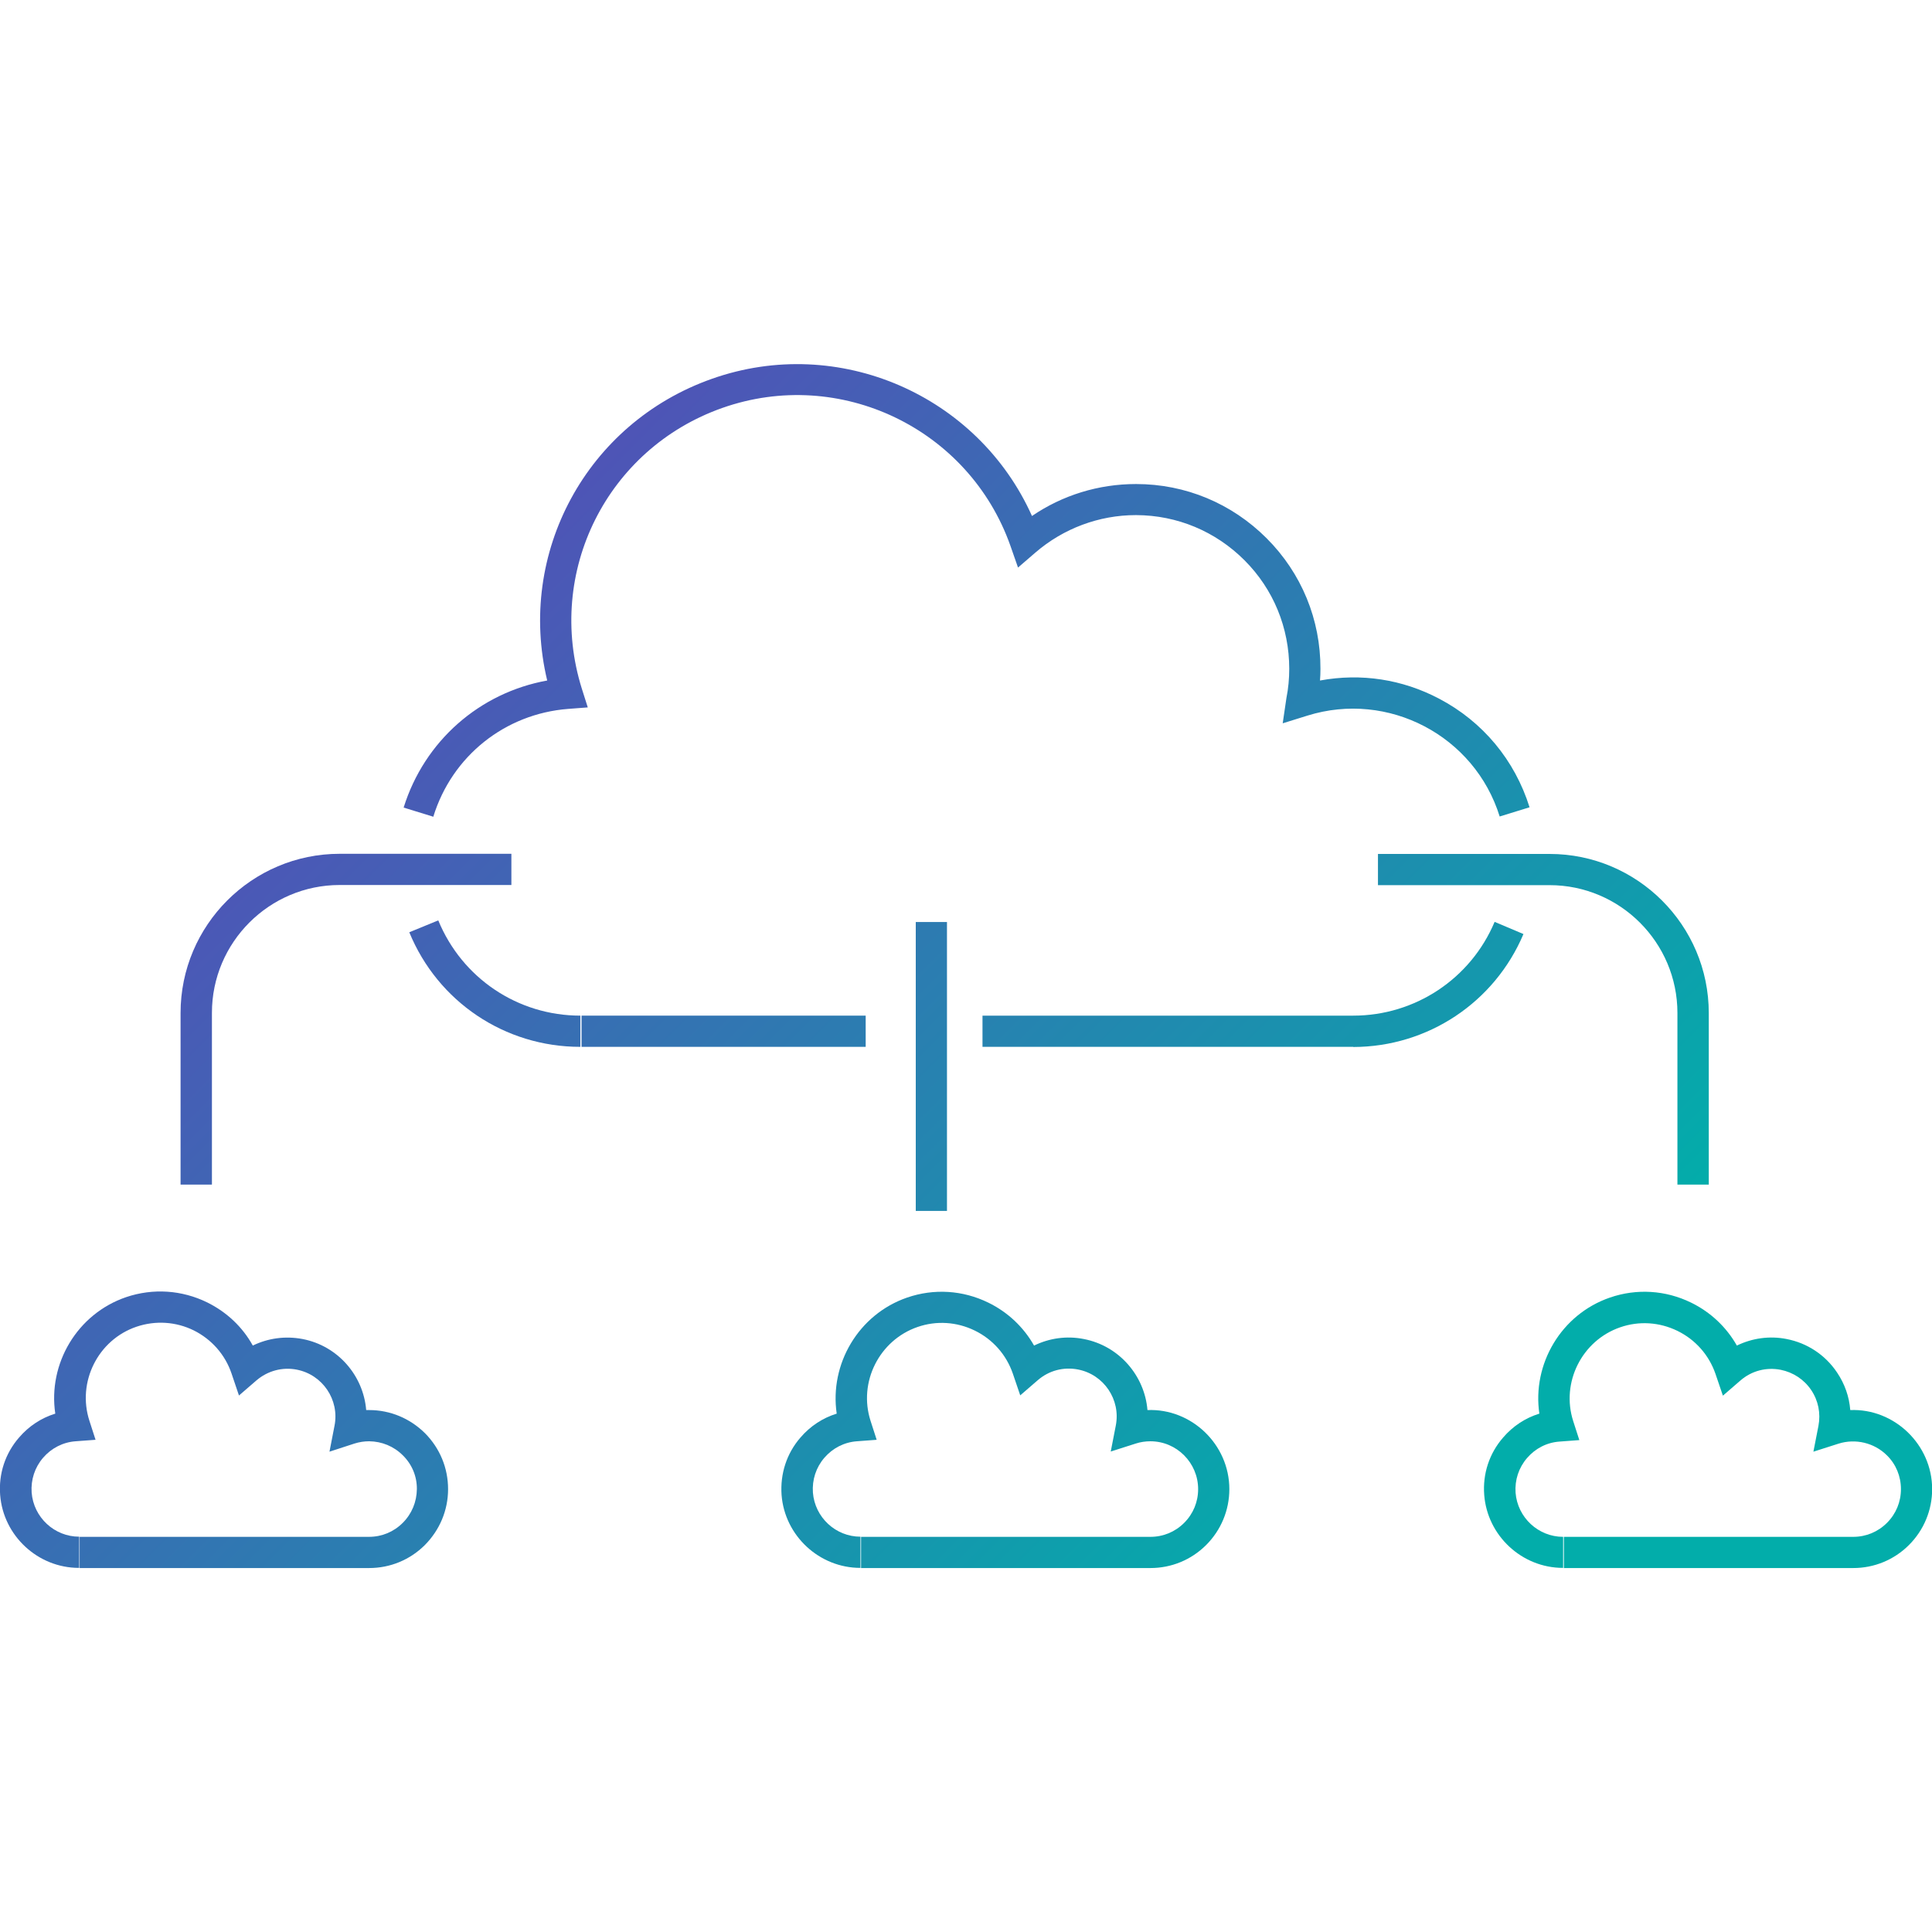 <?xml version="1.0" encoding="UTF-8"?>
<svg id="b" data-name="Layer 2" xmlns="http://www.w3.org/2000/svg" xmlns:xlink="http://www.w3.org/1999/xlink" viewBox="0 0 130 130">
  <defs>
    <style>
      .x {
        fill: url(#k);
      }

      .y {
        fill: url(#w);
      }

      .z {
        fill: url(#o);
      }

      .aa {
        fill: none;
      }

      .ab {
        fill: url(#g);
      }

      .ac {
        fill: url(#q);
      }

      .ad {
        fill: url(#m);
      }

      .ae {
        fill: url(#e);
      }

      .af {
        fill: url(#i);
      }

      .ag {
        fill: url(#u);
      }

      .ah {
        fill: url(#s);
      }
    </style>
    <linearGradient id="e" x1="1.24" y1="34.18" x2="81.24" y2="114.18" gradientUnits="userSpaceOnUse">
      <stop offset="0" stop-color="#643bba"/>
      <stop offset="1" stop-color="#02adaa"/>
    </linearGradient>
    <linearGradient id="g" x1="23.58" y1="11.84" x2="103.58" y2="91.84" xlink:href="#e"/>
    <linearGradient id="i" x1="26.55" y1="8.88" x2="106.54" y2="88.87" xlink:href="#e"/>
    <linearGradient id="k" x1="7.36" y1="28.06" x2="87.36" y2="108.06" xlink:href="#e"/>
    <linearGradient id="m" x1="-24.84" y1="60.26" x2="55.15" y2="140.26" xlink:href="#e"/>
    <linearGradient id="o" x1="1.44" y1="33.98" x2="81.44" y2="113.98" xlink:href="#e"/>
    <linearGradient id="q" x1="25.08" y1="10.34" x2="105.08" y2="90.34" xlink:href="#e"/>
    <linearGradient id="s" x1="13.17" y1="22.25" x2="93.17" y2="102.25" xlink:href="#e"/>
    <linearGradient id="u" x1="-4.94" y1="40.37" x2="75.05" y2="120.36" xlink:href="#e"/>
    <linearGradient id="w" x1="38.81" y1="-3.39" x2="118.81" y2="76.61" xlink:href="#e"/>
  </defs>
  <g id="c" data-name="Layer 1">
    <g>
      <rect class="aa" width="130" height="130"/>
      <g>
        <g id="d" data-name="Path 10255">
          <path class="ae" d="M39.04,70.44c-5.07,0-9.58-3.03-11.5-7.71l1.95-.8c1.6,3.89,5.35,6.41,9.56,6.41v2.1Z"/>
        </g>
        <g id="f" data-name="Path 10256">
          <path class="ab" d="M29.17,54.96l-2.01-.62c1.4-4.49,5.12-7.73,9.66-8.55-2.05-8.57,2.64-17.32,11.08-20.3,8.54-3.02,17.9,1.11,21.54,9.23,2.05-1.4,4.48-2.15,6.99-2.15h.02c3.32,0,6.43,1.3,8.78,3.65s3.63,5.47,3.62,8.79c0,.26-.01.52-.03.78,2.77-.51,5.54-.08,8.01,1.22,2.94,1.54,5.1,4.14,6.09,7.31l-2.01.62c-1.69-5.44-7.5-8.48-12.93-6.79l-1.67.52.25-1.7c.13-.65.19-1.31.19-1.97,0-2.75-1.06-5.35-3.01-7.3-1.95-1.95-4.53-3.03-7.29-3.04h-.02c-2.48,0-4.88.9-6.76,2.52l-1.17,1.01-.51-1.46c-2.79-7.9-11.48-12.07-19.39-9.28-7.76,2.74-11.91,11.04-9.45,18.89l.4,1.26-1.32.1c-4.25.33-7.81,3.17-9.07,7.24Z"/>
        </g>
        <g id="h" data-name="Path 10257">
          <path class="af" d="M91.06,70.44h-24.95v-2.1h24.95c4.16,0,7.9-2.48,9.51-6.31l1.94.82c-1.95,4.61-6.44,7.59-11.45,7.6Z"/>
        </g>
        <g id="j" data-name="Line 15">
          <rect class="x" x="39.13" y="68.34" width="19.12" height="2.1"/>
        </g>
        <g id="l" data-name="Path 10258">
          <path class="ad" d="M5.31,105.5c-2.76,0-5.09-2.16-5.3-4.91-.11-1.42.34-2.79,1.27-3.86.66-.77,1.5-1.32,2.44-1.61-.5-3.35,1.46-6.71,4.77-7.84,1.81-.61,3.75-.48,5.46.36,1.31.65,2.37,1.65,3.06,2.9,1.03-.5,2.19-.66,3.35-.44,2.38.46,4.09,2.46,4.28,4.78.07,0,.14,0,.2,0,1.42,0,2.75.56,3.76,1.56,1,1.01,1.55,2.34,1.55,3.76s-.56,2.75-1.56,3.76c-1,1-2.34,1.55-3.75,1.55H5.36v-2.1h19.47c.86,0,1.66-.33,2.27-.94.61-.61.94-1.41.95-2.27s-.33-1.67-.94-2.27c-.61-.61-1.41-.94-2.27-.95h0c-.33,0-.66.05-.98.15l-1.69.55.34-1.75c.34-1.74-.8-3.43-2.54-3.77-.97-.19-1.96.08-2.71.72l-1.18,1.02-.5-1.48c-.43-1.27-1.34-2.3-2.54-2.9-1.2-.59-2.57-.68-3.85-.25-2.6.88-4.02,3.73-3.17,6.34l.41,1.27-1.34.1c-.85.06-1.63.46-2.19,1.11-.56.65-.83,1.48-.77,2.34.13,1.67,1.53,2.97,3.2,2.97h0v2.1h0Z"/>
        </g>
        <g id="n" data-name="Path 10259">
          <path class="z" d="M57.89,105.5c-2.76,0-5.09-2.16-5.3-4.91-.1-1.42.34-2.79,1.27-3.86.66-.77,1.5-1.32,2.44-1.61-.49-3.33,1.46-6.68,4.74-7.81,1.8-.62,3.74-.5,5.46.34,1.31.64,2.37,1.64,3.08,2.89,1.03-.5,2.19-.67,3.35-.44,2.38.46,4.09,2.47,4.28,4.78,2.97-.12,5.51,2.32,5.51,5.32,0,1.42-.56,2.76-1.56,3.76-1,1-2.34,1.55-3.75,1.55h-19.47v-2.1h19.47c.86,0,1.66-.33,2.27-.94.61-.61.94-1.41.94-2.27,0-1.77-1.44-3.22-3.21-3.22-.34,0-.67.05-.98.15l-1.69.54.34-1.75c.34-1.74-.8-3.43-2.54-3.77-.98-.19-1.96.07-2.71.72l-1.18,1.02-.5-1.47c-.44-1.27-1.35-2.3-2.56-2.89-1.21-.59-2.58-.68-3.85-.24-2.58.89-4,3.72-3.16,6.32l.41,1.27-1.33.1c-.85.06-1.63.46-2.19,1.11-.56.65-.83,1.48-.77,2.34.13,1.67,1.53,2.97,3.2,2.97h0v2.1h0Z"/>
        </g>
        <g id="p" data-name="Path 10260">
          <path class="ac" d="M105.17,105.5c-2.76,0-5.09-2.16-5.3-4.91-.11-1.42.34-2.79,1.27-3.86.66-.77,1.5-1.32,2.44-1.61-.49-3.33,1.46-6.68,4.75-7.81,1.8-.62,3.74-.5,5.46.34,1.31.64,2.37,1.64,3.08,2.89,1.03-.5,2.2-.67,3.35-.44,1.39.27,2.6,1.07,3.39,2.25.52.77.82,1.63.89,2.53,2.96-.12,5.51,2.32,5.51,5.32,0,1.42-.56,2.76-1.56,3.76-1,1-2.34,1.55-3.75,1.55h-19.47v-2.1h19.47c.86,0,1.66-.33,2.27-.94.61-.61.94-1.41.94-2.27s-.33-1.67-.94-2.27c-.85-.85-2.12-1.15-3.26-.79l-1.69.54.34-1.74c.16-.84-.01-1.7-.49-2.41-.48-.71-1.21-1.19-2.05-1.36-.98-.19-1.96.07-2.71.72l-1.18,1.02-.5-1.47c-.44-1.27-1.35-2.3-2.56-2.89-1.21-.59-2.58-.68-3.85-.24-2.58.89-4,3.72-3.16,6.32l.41,1.27-1.33.1c-.86.06-1.63.46-2.19,1.11s-.83,1.48-.77,2.33c.13,1.67,1.53,2.97,3.2,2.97h0v2.1h0Z"/>
        </g>
        <g id="r" data-name="Line 16">
          <rect class="ah" x="61.62" y="62.04" width="2.1" height="19.44"/>
        </g>
        <g id="t" data-name="Path 10261">
          <path class="ag" d="M14.25,79.71h-2.1v-11.55c0-5.9,4.8-10.71,10.71-10.71h11.55v2.1h-11.55c-4.74,0-8.6,3.86-8.6,8.6v11.55Z"/>
        </g>
        <g id="v" data-name="Path 10262">
          <path class="y" d="M114.97,79.71h-2.1v-11.55c0-4.74-3.86-8.6-8.6-8.6h-11.55v-2.1h11.55c5.9,0,10.71,4.8,10.71,10.71v11.55Z"/>
        </g>
      </g>
    </g>
  </g>
</svg>